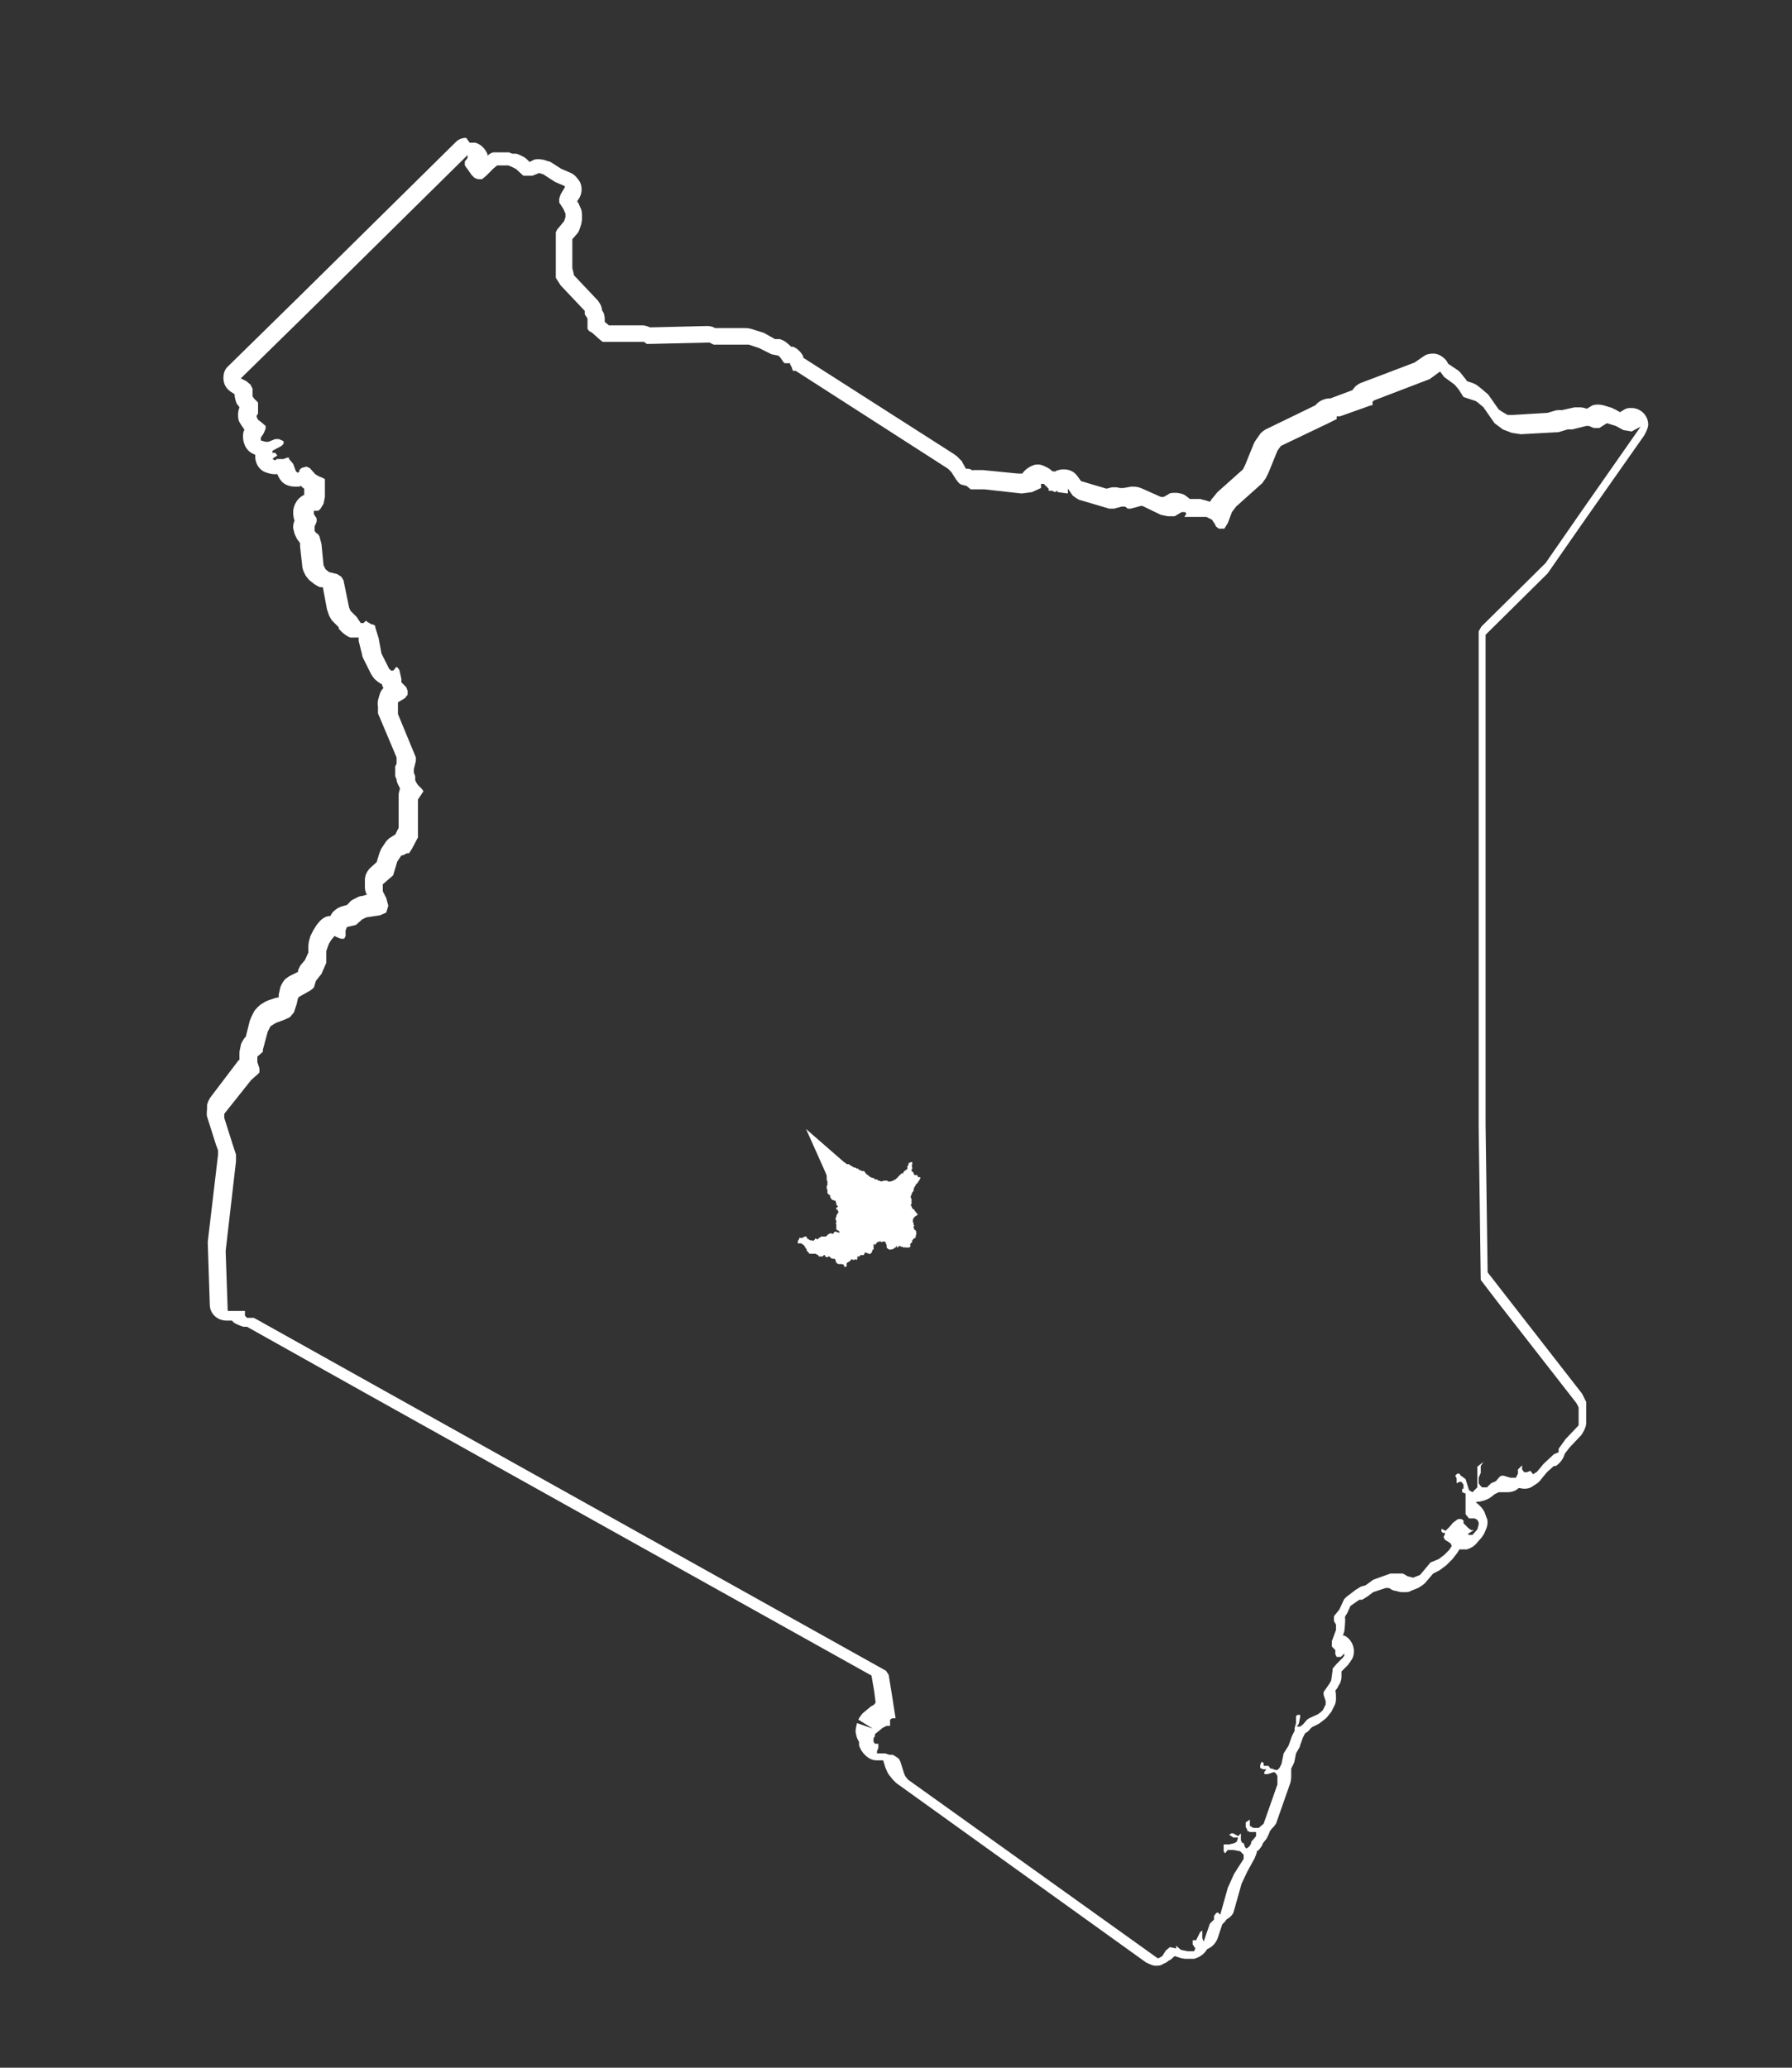<svg xmlns="http://www.w3.org/2000/svg" fill="none" viewBox="0 0 26 30" height="30" width="26">
<rect x="0" y="0" width="26" height="30" fill="#333333" stroke="none"/>
<g clip-path="url(#clip0_1_32)">
<path fill="white" d="M6.784 2.23V2.26V2.29L6.764 2.32L6.744 2.34V2.4L6.844 2.54L6.884 2.58L6.934 2.6H6.994L7.054 2.55L7.164 2.44L7.214 2.4H7.264H7.324H7.374L7.424 2.42L7.484 2.45L7.594 2.55H7.664H7.724L7.774 2.53L7.824 2.51L7.884 2.53L8.054 2.64L8.194 2.7V2.72L8.134 2.82L8.114 2.88V2.94L8.174 3.03L8.204 3.1V3.15L8.184 3.21L8.084 3.33L8.064 3.37V3.9V4.03L8.134 4.14L8.484 4.51V4.56L8.524 4.62V4.72V4.77L8.544 4.8L8.594 4.83L8.694 4.92L8.744 4.96H8.814H9.194H9.284H9.344L9.384 4.99H9.424L10.294 4.97L10.354 5H10.374H10.864L11.014 5.05L11.194 5.14L11.294 5.16L11.324 5.19L11.364 5.25L11.384 5.27H11.434H11.464V5.29L11.484 5.32L11.504 5.38H11.524H11.544L13.754 6.8L13.804 6.85L13.874 6.96L13.914 7.01L13.944 7.03L14.024 7.05L14.084 7.1H14.114H14.204H14.284L14.824 7.16L14.974 7.14L15.104 7.08V7.05V7.02H15.144L15.194 7.07L15.214 7.09V7.12H15.234H15.264L15.304 7.14L15.344 7.12V7.14L15.494 7.16V7.11V7.09L15.564 7.19L15.604 7.22L15.654 7.25L16.094 7.38H16.164L16.274 7.35H16.324L16.364 7.38H16.404L16.554 7.34H16.574L16.844 7.47L16.944 7.49H17.044L17.144 7.43H17.164H17.194L17.214 7.45L17.184 7.5H17.504L17.584 7.54L17.604 7.57L17.624 7.6L17.644 7.64L17.684 7.67H17.764L17.814 7.59L17.874 7.43L17.934 7.35L18.314 7.01L18.364 6.94L18.404 6.86L18.534 6.54L18.584 6.47L19.274 6.14L19.394 6.08V6.04H19.424H19.444L19.894 5.88H19.914V5.83L19.934 5.81L20.744 5.5L20.894 5.39L20.954 5.47L21.104 5.58L21.164 5.65L21.214 5.73L21.234 5.76L21.294 5.78L21.414 5.82L21.454 5.85L21.524 5.91L21.684 6.14L21.804 6.23L21.934 6.28L22.064 6.3L22.614 6.27L22.744 6.23H22.814L23.014 6.18H23.054L23.124 6.21H23.204L23.314 6.14L23.444 6.18L23.554 6.24L23.674 6.26L23.804 6.19L22.944 7.42L22.424 8.17L21.494 9.09L21.454 9.16V9.97V16.35L21.484 18.57L21.744 18.91L22.874 20.36L22.904 20.42V20.47V20.63V20.68L22.714 20.88L22.614 21.02V21.07L22.544 21.1L22.394 21.24L22.304 21.35L22.244 21.39L22.204 21.34L22.154 21.36H22.114L22.084 21.32V21.26L22.024 21.32V21.38L21.994 21.44H21.914L21.814 21.41H21.784L21.754 21.43L21.704 21.49L21.634 21.52L21.604 21.55L21.574 21.58H21.504L21.474 21.55L21.454 21.52V21.48V21.44L21.484 21.37V21.3V21.27L21.524 21.21L21.434 21.28V21.58L21.364 21.65L21.314 21.62L21.264 21.46L21.224 21.43L21.194 21.41L21.174 21.38H21.144L21.114 21.41L21.134 21.45V21.52L21.174 21.5H21.204L21.234 21.54V21.6H21.214V21.63V21.65L21.264 21.67V21.97L21.314 22.03H21.334H21.394L21.434 22.05L21.454 22.09V22.12L21.434 22.19L21.364 22.27H21.304V22.25L21.384 22.2H21.344L21.304 22.17L21.234 22.1V22.08V22.06L21.204 22.04H21.184H21.154L21.084 22.09L21.024 22.16L20.974 22.21L20.914 22.18V22.22L20.934 22.24H20.964V22.26L20.944 22.3L20.964 22.34L21.044 22.39L21.064 22.43L21.024 22.49L20.954 22.56L20.874 22.62L20.754 22.67L20.604 22.85L20.504 22.89L20.424 22.87L20.354 22.83H20.264H20.174L19.924 22.92L19.814 23L19.744 23.02L19.664 23.07L19.534 23.17L19.504 23.2L19.484 23.24L19.434 23.35L19.354 23.45V23.5V23.52L19.384 23.57V23.59V23.63V23.65L19.324 23.81V23.89L19.374 23.94V24L19.394 24.04H19.454L19.504 23.99V24.02L19.484 24.05L19.394 24.14L19.334 24.21V24.24L19.314 24.38L19.294 24.42L19.204 24.55V24.59L19.234 24.68V24.73L19.214 24.77L19.194 24.81L19.164 24.84L19.124 24.87L18.994 24.93L18.964 24.95L18.904 25.02L18.864 25.05H18.814L18.844 25.01L18.864 24.91V24.88H18.824L18.804 24.9V25L18.784 25.07V25.09V25.11L18.744 25.19L18.694 25.33L18.624 25.44L18.594 25.59L18.564 25.65L18.534 25.68H18.504L18.454 25.66H18.434L18.404 25.62H18.334V25.6V25.58L18.304 25.56L18.284 25.61V25.65L18.324 25.67H18.374L18.344 25.71V25.74H18.394L18.484 25.71L18.514 25.73L18.534 25.77V25.89L18.334 26.46L18.264 26.52H18.184L18.134 26.49V26.4L18.074 26.44V26.46V26.48V26.51L18.094 26.54V26.56L18.134 26.58H18.224V26.64L18.174 26.7L18.154 26.72V26.74L18.134 26.78L18.114 26.8L18.084 26.82L18.064 26.8L18.044 26.74H18.024L18.004 26.7V26.64V26.6L17.964 26.64L17.894 26.6H17.864L17.834 26.62L17.864 26.64L17.894 26.66H17.964L17.944 26.72L17.914 26.74L17.834 26.76H17.754V26.78V26.84V26.86L17.774 26.89L17.814 26.84H17.894L17.994 26.86L18.044 26.91V26.97L17.904 27.19L17.814 27.39L17.724 27.71L17.704 27.78L17.674 27.75H17.654L17.634 27.77L17.614 27.8V27.85L17.554 27.91L17.464 28.17L17.444 28.12V28.04V28.01L17.414 28.03L17.394 28.07L17.374 28.11L17.354 28.15H17.324H17.304V28.21L17.344 28.27L17.324 28.31H17.234L17.134 28.29L17.064 28.23V28.27L16.974 28.25L16.914 28.3L16.864 28.38L16.814 28.41H16.794L13.174 25.82L13.134 25.77L13.114 25.72L13.064 25.56L13.044 25.52L13.004 25.49L12.954 25.46H12.904L12.844 25.44H12.724V25.41L12.744 25.36V25.32V25.3H12.694L12.674 25.27V25.22L12.694 25.19V25.16L12.744 25.12L12.804 25.07L12.864 25.04H12.914V24.95L12.944 24.93H12.994L12.944 24.61L12.894 24.3L12.854 24.24L5.384 20.07L3.684 19.12H3.584L3.554 19.09V19.02H3.304L3.274 18.15L3.424 16.85V16.75L3.384 16.63L3.254 16.22V16.16L3.644 15.67L3.734 15.59L3.764 15.56V15.5L3.734 15.41V15.33L3.814 15.26V15.23L3.884 14.97L3.924 14.89L4.004 14.84L4.114 14.8L4.204 14.76L4.264 14.69L4.304 14.57L4.324 14.48L4.344 14.46L4.504 14.37L4.554 14.33L4.584 14.23L4.664 14.13L4.734 13.97V13.91V13.8L4.754 13.74L4.774 13.69L4.804 13.64L4.854 13.58L4.894 13.6L4.944 13.62H4.994L5.014 13.58V13.56V13.5L5.034 13.45L5.164 13.42L5.254 13.34L5.314 13.31L5.514 13.28L5.604 13.24L5.634 13.14L5.604 13.03L5.554 12.93V12.83L5.704 12.7L5.764 12.5L5.824 12.41H5.844L5.904 12.38H5.934L5.954 12.35L5.974 12.32L6.064 12.15V12.09V11.6L6.084 11.57L6.124 11.51L6.144 11.48L6.124 11.45L6.064 11.39L6.044 11.36L6.024 11.32V11.26L6.004 11.21V11.16L6.034 11.04V10.99L5.774 10.36V10.26V10.19L5.824 10.16L5.874 10.13L5.914 10.08V10.02L5.894 9.97L5.824 9.9V9.85L5.794 9.72L5.764 9.68H5.744L5.724 9.71L5.704 9.73H5.674L5.644 9.7L5.534 9.48L5.494 9.26L5.444 9.1V9.08L5.414 9.06H5.394L5.324 9.02V9V8.98V9.01H5.304L5.274 9.04H5.234L5.214 9.01L5.174 8.95L5.084 8.86L5.064 8.81L4.984 8.42L4.954 8.37L4.894 8.33L4.774 8.3L4.724 8.26L4.694 8.2L4.664 7.89L4.634 7.78L4.614 7.75L4.584 7.73L4.564 7.7V7.66V7.64L4.594 7.57V7.52L4.554 7.46V7.41H4.594H4.614L4.644 7.39L4.694 7.31L4.714 7.21V7V6.95L4.674 6.93L4.624 6.91L4.574 6.88L4.494 6.79L4.444 6.77L4.374 6.79L4.344 6.82V6.84L4.324 6.86L4.294 6.84L4.254 6.73L4.194 6.66V6.64H4.164L4.114 6.66H4.014L3.994 6.68L3.954 6.66L3.974 6.64L4.024 6.61L3.994 6.57H3.954V6.54L4.084 6.47L4.114 6.44V6.4L4.044 6.37H3.994L3.894 6.41H3.854L3.784 6.39V6.35L3.824 6.29L3.854 6.22V6.18L3.784 6.12L3.744 6.09L3.724 6.05V6.03L3.744 6V5.96V5.87V5.84L3.714 5.81L3.684 5.78L3.664 5.75V5.64L3.634 5.58L3.574 5.53L3.494 5.49L4.534 4.47L6.794 2.24M6.764 2C6.704 2 6.654 2.02 6.614 2.06L4.354 4.29L3.314 5.31C3.254 5.36 3.234 5.44 3.244 5.52C3.254 5.6 3.304 5.66 3.374 5.7L3.404 5.72V5.74C3.404 5.74 3.414 5.83 3.444 5.87C3.444 5.87 3.464 5.89 3.474 5.91C3.464 5.94 3.454 5.97 3.454 6.01C3.454 6.05 3.454 6.1 3.484 6.14C3.494 6.16 3.524 6.2 3.544 6.23C3.544 6.24 3.544 6.25 3.534 6.26C3.504 6.38 3.554 6.53 3.664 6.58L3.704 6.6C3.704 6.62 3.704 6.63 3.704 6.65C3.714 6.73 3.754 6.8 3.824 6.84C3.864 6.86 3.934 6.88 3.984 6.88C3.994 6.88 4.014 6.88 4.024 6.88C4.044 6.93 4.074 6.98 4.114 7.01C4.154 7.04 4.214 7.06 4.274 7.06C4.294 7.06 4.314 7.06 4.324 7.06C4.334 7.06 4.354 7.06 4.364 7.05C4.364 7.05 4.384 7.06 4.384 7.07L4.414 7.09V7.18C4.364 7.2 4.314 7.25 4.294 7.29C4.274 7.32 4.254 7.38 4.254 7.42C4.254 7.45 4.254 7.51 4.274 7.55C4.254 7.6 4.244 7.66 4.264 7.7C4.264 7.73 4.294 7.79 4.304 7.81C4.314 7.83 4.334 7.85 4.354 7.88V7.93L4.384 8.2C4.384 8.23 4.394 8.26 4.404 8.29L4.434 8.35C4.434 8.35 4.474 8.41 4.504 8.43L4.554 8.47C4.554 8.47 4.614 8.51 4.644 8.52H4.684L4.744 8.84L4.774 8.93C4.774 8.93 4.804 8.99 4.824 9.01L4.914 9.1V9.12C4.954 9.17 5.024 9.23 5.084 9.25C5.104 9.25 5.134 9.25 5.164 9.25C5.174 9.25 5.194 9.25 5.204 9.25V9.3L5.254 9.5C5.254 9.52 5.264 9.54 5.274 9.56L5.384 9.78C5.384 9.78 5.414 9.83 5.434 9.85C5.464 9.88 5.504 9.91 5.544 9.93C5.544 9.95 5.554 9.97 5.564 9.98C5.534 10.01 5.514 10.05 5.504 10.09L5.484 10.16C5.484 10.16 5.474 10.22 5.484 10.25V10.35C5.484 10.35 5.504 10.4 5.514 10.42L5.754 10.99V11.08L5.734 11.12C5.734 11.15 5.734 11.18 5.734 11.21V11.26L5.754 11.31C5.754 11.33 5.764 11.36 5.774 11.38L5.804 11.44C5.794 11.47 5.784 11.51 5.784 11.53V12.01L5.734 12.11C5.734 12.11 5.694 12.13 5.684 12.14C5.644 12.16 5.614 12.19 5.594 12.22L5.534 12.31C5.534 12.31 5.514 12.35 5.504 12.38L5.464 12.51L5.374 12.59C5.324 12.64 5.294 12.7 5.294 12.77V12.87C5.294 12.87 5.294 12.94 5.324 12.98L5.254 13C5.224 13 5.204 13.01 5.184 13.02L5.124 13.05C5.124 13.05 5.084 13.07 5.074 13.09L5.034 13.13L4.964 13.15C4.894 13.17 4.824 13.22 4.794 13.29C4.734 13.29 4.684 13.32 4.644 13.36L4.594 13.42L4.544 13.5L4.504 13.58L4.484 13.65C4.484 13.65 4.474 13.7 4.474 13.73V13.82L4.424 13.93L4.364 14C4.364 14 4.334 14.05 4.324 14.08V14.1L4.204 14.16C4.184 14.17 4.164 14.19 4.144 14.2C4.114 14.23 4.074 14.29 4.064 14.34L4.044 14.43V14.47L3.994 14.48L3.904 14.51C3.904 14.51 3.874 14.52 3.854 14.53L3.774 14.58C3.774 14.58 3.704 14.64 3.684 14.68L3.644 14.76C3.644 14.76 3.634 14.79 3.624 14.81L3.564 15.05H3.554C3.554 15.05 3.504 15.12 3.494 15.16C3.494 15.18 3.474 15.24 3.474 15.27C3.474 15.29 3.474 15.34 3.474 15.38H3.464L3.054 15.92C3.034 15.95 3.014 15.99 3.004 16.03V16.09C3.004 16.09 2.994 16.17 3.004 16.2L3.134 16.61L3.164 16.69V16.75L3.014 18.02L3.044 18.93C3.044 19.06 3.154 19.16 3.284 19.16H3.364C3.364 19.16 3.384 19.18 3.394 19.19C3.424 19.21 3.494 19.24 3.534 19.25H3.584L5.244 20.18L12.644 24.31L12.684 24.54L12.704 24.7C12.704 24.7 12.694 24.72 12.684 24.73C12.684 24.73 12.654 24.75 12.634 24.76L12.574 24.81L12.514 24.86C12.514 24.86 12.464 24.92 12.454 24.95L12.664 25.08L12.434 25C12.434 25 12.414 25.08 12.414 25.11C12.414 25.16 12.434 25.23 12.464 25.27C12.464 25.29 12.464 25.3 12.464 25.32C12.494 25.43 12.604 25.54 12.714 25.54C12.714 25.54 12.714 25.54 12.724 25.54H12.814L12.844 25.64L12.874 25.71C12.874 25.71 12.894 25.75 12.914 25.77L12.954 25.82C12.954 25.82 12.984 25.85 13.004 25.87L16.624 28.47C16.624 28.47 16.714 28.52 16.764 28.52C16.804 28.52 16.844 28.52 16.884 28.49C16.914 28.48 16.944 28.46 16.964 28.44H16.974C16.974 28.44 17.024 28.4 17.044 28.38L17.134 28.41C17.134 28.41 17.184 28.42 17.204 28.42C17.204 28.42 17.224 28.42 17.234 28.42H17.324C17.404 28.4 17.474 28.35 17.514 28.28C17.584 28.25 17.634 28.2 17.664 28.13L17.734 27.92L17.754 27.9C17.754 27.9 17.784 27.87 17.794 27.85C17.844 27.82 17.894 27.78 17.904 27.72L17.924 27.65L18.014 27.33L18.094 27.16L18.204 26.96C18.204 26.96 18.224 26.91 18.234 26.88V26.86L18.254 26.85C18.274 26.83 18.304 26.79 18.314 26.77C18.314 26.76 18.324 26.74 18.334 26.73L18.374 26.68C18.374 26.68 18.414 26.61 18.424 26.57L18.454 26.53C18.484 26.5 18.514 26.47 18.524 26.43L18.724 25.86C18.724 25.86 18.734 25.81 18.734 25.78V25.66L18.764 25.6C18.764 25.6 18.784 25.56 18.784 25.54L18.804 25.44L18.844 25.37C18.844 25.37 18.864 25.34 18.864 25.32L18.904 25.21L18.934 25.15L18.964 25.13C18.964 25.13 18.994 25.11 19.004 25.09L19.034 25.06L19.134 25.01C19.134 25.01 19.164 24.99 19.174 24.98L19.214 24.95C19.214 24.95 19.264 24.91 19.264 24.9C19.284 24.88 19.294 24.86 19.314 24.84L19.354 24.76C19.374 24.73 19.384 24.69 19.384 24.65C19.384 24.62 19.384 24.55 19.374 24.53L19.404 24.49C19.404 24.49 19.434 24.43 19.444 24.42C19.454 24.39 19.464 24.36 19.464 24.33V24.25L19.484 24.23L19.554 24.16C19.554 24.16 19.594 24.11 19.604 24.09C19.634 24.05 19.644 24 19.644 23.96C19.644 23.87 19.594 23.77 19.504 23.73C19.504 23.73 19.494 23.73 19.484 23.73L19.504 23.67C19.504 23.67 19.524 23.53 19.514 23.46C19.514 23.46 19.534 23.42 19.544 23.41L19.594 23.3L19.694 23.23L19.724 23.21H19.764C19.764 23.21 19.814 23.18 19.844 23.16L19.924 23.1L20.104 23.04H20.154L20.184 23.06C20.204 23.07 20.224 23.08 20.244 23.08L20.324 23.1C20.324 23.1 20.364 23.1 20.384 23.1C20.414 23.1 20.444 23.1 20.474 23.08L20.574 23.04C20.574 23.04 20.644 23 20.674 22.97L20.794 22.83L20.854 22.8C20.854 22.8 20.894 22.78 20.904 22.77L20.984 22.71L21.074 22.62L21.144 22.53C21.144 22.53 21.164 22.5 21.174 22.48C21.174 22.48 21.184 22.48 21.194 22.48C21.194 22.48 21.214 22.48 21.224 22.48H21.284C21.344 22.46 21.394 22.43 21.424 22.39L21.494 22.31C21.494 22.31 21.524 22.27 21.534 22.25L21.564 22.18C21.584 22.13 21.594 22.06 21.564 22.01C21.564 22 21.544 21.96 21.544 21.95C21.524 21.9 21.464 21.83 21.414 21.8C21.414 21.8 21.414 21.8 21.424 21.79C21.484 21.79 21.584 21.76 21.634 21.72L21.684 21.68C21.684 21.68 21.724 21.66 21.744 21.65C21.764 21.65 21.774 21.65 21.794 21.65H21.874C21.934 21.65 21.994 21.63 22.034 21.59C22.064 21.59 22.084 21.6 22.114 21.6C22.164 21.6 22.204 21.59 22.244 21.56L22.304 21.52C22.304 21.52 22.344 21.49 22.354 21.47L22.444 21.36L22.544 21.27H22.574C22.644 21.22 22.684 21.16 22.704 21.09L22.774 21L22.944 20.82C22.944 20.82 23.014 20.72 23.014 20.65V20.45C23.014 20.45 23.014 20.41 23.014 20.39V20.34C23.014 20.34 22.994 20.3 22.984 20.28L22.954 20.22L21.794 18.73L21.584 18.46L21.554 16.32V9.95V9.21L22.454 8.32L23.004 7.53L23.854 6.32C23.854 6.32 23.914 6.22 23.914 6.16C23.914 6.03 23.804 5.92 23.674 5.92C23.674 5.92 23.654 5.92 23.644 5.92C23.614 5.92 23.584 5.93 23.554 5.95L23.504 5.98L23.434 5.94C23.434 5.94 23.404 5.93 23.394 5.92L23.264 5.88C23.264 5.88 23.214 5.87 23.194 5.87C23.154 5.87 23.114 5.87 23.074 5.9L23.024 5.93C23.024 5.93 22.964 5.91 22.934 5.91C22.914 5.91 22.854 5.91 22.844 5.91L22.664 5.95H22.624C22.624 5.95 22.574 5.95 22.554 5.96L22.454 5.99L21.954 6.02H21.874L21.804 5.98L21.744 5.94L21.604 5.74C21.604 5.74 21.584 5.71 21.564 5.7L21.494 5.64L21.444 5.6C21.444 5.6 21.404 5.57 21.374 5.56L21.284 5.53L21.264 5.5L21.184 5.4C21.184 5.4 21.154 5.37 21.134 5.36L21.014 5.28L20.984 5.23C20.934 5.17 20.864 5.13 20.794 5.13C20.744 5.13 20.694 5.14 20.654 5.17L20.524 5.26L19.734 5.56C19.734 5.56 19.674 5.59 19.654 5.62C19.654 5.62 19.634 5.64 19.624 5.66L19.304 5.78C19.304 5.78 19.304 5.78 19.294 5.78C19.214 5.78 19.134 5.82 19.084 5.88L19.044 5.9L18.364 6.23C18.364 6.23 18.294 6.27 18.274 6.31L18.224 6.38C18.224 6.38 18.204 6.41 18.194 6.43L18.064 6.75L18.034 6.81L17.664 7.14L17.574 7.25C17.574 7.25 17.564 7.27 17.554 7.28L17.494 7.26C17.494 7.26 17.444 7.25 17.414 7.24H17.264C17.264 7.24 17.194 7.18 17.164 7.17C17.134 7.16 17.094 7.15 17.054 7.15C17.014 7.15 16.974 7.15 16.954 7.17L16.884 7.21H16.844L16.574 7.09C16.534 7.07 16.484 7.06 16.444 7.06C16.434 7.06 16.424 7.06 16.414 7.06L16.304 7.08C16.304 7.08 16.304 7.08 16.294 7.08H16.244C16.244 7.08 16.214 7.07 16.194 7.07C16.174 7.07 16.154 7.07 16.134 7.07L16.054 7.09L15.684 6.98L15.634 6.91C15.584 6.84 15.514 6.81 15.434 6.81C15.414 6.81 15.384 6.81 15.364 6.82C15.344 6.82 15.324 6.83 15.314 6.84C15.304 6.84 15.284 6.84 15.274 6.84L15.224 6.8C15.224 6.8 15.124 6.74 15.074 6.74C15.044 6.74 15.014 6.74 14.994 6.75C14.934 6.77 14.864 6.82 14.834 6.87H14.764L14.254 6.82C14.254 6.82 14.234 6.82 14.224 6.82C14.214 6.82 14.204 6.82 14.194 6.82H14.114V6.83C14.094 6.81 14.064 6.8 14.034 6.8H14.014L13.964 6.71C13.964 6.7 13.944 6.68 13.934 6.67L13.884 6.62C13.884 6.62 13.854 6.6 13.844 6.59L11.654 5.19V5.17C11.624 5.11 11.564 5.05 11.504 5.03C11.504 5.03 11.484 5.03 11.474 5.03C11.464 5.01 11.444 5 11.434 4.99C11.404 4.96 11.354 4.93 11.314 4.92H11.244L11.084 4.83L10.894 4.77C10.894 4.77 10.844 4.76 10.824 4.76H10.394H10.374C10.344 4.74 10.304 4.73 10.264 4.73L9.434 4.75C9.434 4.75 9.364 4.72 9.324 4.72H9.154H8.834L8.774 4.67V4.63C8.774 4.58 8.764 4.54 8.734 4.5C8.734 4.45 8.704 4.4 8.674 4.36L8.324 3.99V3.97L8.304 3.89V3.47L8.374 3.39C8.394 3.37 8.404 3.34 8.414 3.31L8.434 3.25C8.434 3.25 8.444 3.2 8.444 3.17V3.12C8.444 3.12 8.444 3.05 8.424 3.02L8.394 2.95L8.374 2.92L8.394 2.89C8.444 2.82 8.454 2.72 8.414 2.64C8.384 2.59 8.334 2.53 8.284 2.51L8.144 2.45L8.004 2.36C8.004 2.36 7.974 2.34 7.954 2.34L7.894 2.32C7.894 2.32 7.844 2.31 7.814 2.31C7.784 2.31 7.754 2.31 7.724 2.33L7.684 2.35L7.654 2.32C7.654 2.32 7.624 2.29 7.604 2.28L7.544 2.25C7.544 2.25 7.504 2.23 7.484 2.23H7.434L7.384 2.21H7.274H7.174C7.134 2.21 7.104 2.23 7.074 2.26C7.074 2.26 7.074 2.25 7.074 2.24C7.044 2.16 6.974 2.09 6.894 2.07C6.874 2.07 6.844 2.07 6.814 2.07L6.764 2Z"></path>
<path fill="white" d="M13.354 17.08V17.09L13.345 17.11L13.335 17.13L13.325 17.14L13.315 17.16L13.294 17.18L13.284 17.19V17.21H13.274L13.264 17.23V17.24L13.255 17.25V17.27V17.28L13.245 17.29L13.235 17.3V17.31L13.225 17.32V17.34L13.214 17.35V17.37V17.38L13.225 17.39V17.4V17.42V17.44V17.45V17.46V17.47L13.214 17.48V17.49L13.225 17.5L13.235 17.53L13.245 17.54L13.264 17.55L13.274 17.57L13.284 17.58L13.305 17.61H13.315V17.62L13.294 17.64L13.274 17.65L13.245 17.69V17.7V17.71V17.72V17.73L13.255 17.75V17.76V17.77L13.264 17.78V17.79H13.255V17.8V17.81V17.82H13.264V17.84L13.284 17.85L13.294 17.87V17.88V17.89V17.9V17.91L13.284 17.94V17.96L13.255 17.97L13.245 17.99H13.235V18.01V18.02L13.214 18.04L13.204 18.06L13.214 18.08H13.204V18.09L13.194 18.1H13.165H13.155H13.145H13.134V18.09L13.124 18.1H13.114H13.104V18.09H13.095H13.075L13.065 18.08H13.055H13.044H13.034V18.09L13.024 18.1H13.014V18.08H13.005L12.995 18.1H12.985L12.964 18.12L12.925 18.13H12.905L12.884 18.12L12.874 18.11L12.864 18.1V18.09V18.07L12.854 18.04L12.845 18.02L12.825 18.01L12.794 18.02H12.784L12.774 18.01H12.764V18.02L12.755 18.01L12.745 18.02H12.735H12.725V18.03L12.714 18.04L12.704 18.05V18.06H12.694L12.684 18.05H12.675V18.06V18.07V18.08V18.09V18.11V18.12V18.13H12.665L12.655 18.14V18.15V18.16L12.645 18.17V18.18H12.634V18.19H12.624H12.614V18.2L12.604 18.19L12.595 18.18V18.19L12.585 18.18H12.575L12.555 18.17L12.544 18.18V18.19L12.534 18.2V18.21H12.524H12.514H12.505H12.495H12.485L12.475 18.22V18.23H12.464H12.454H12.444L12.434 18.25H12.444V18.26H12.434V18.27V18.28H12.425L12.415 18.27H12.405L12.395 18.28H12.384H12.374L12.364 18.27V18.28V18.27H12.354L12.345 18.28V18.29H12.335L12.325 18.3L12.315 18.31H12.305L12.284 18.33V18.36V18.37L12.274 18.38H12.264H12.255L12.245 18.37V18.35L12.214 18.34H12.184H12.165L12.145 18.33L12.134 18.32V18.31L12.124 18.3V18.28H12.114L12.124 18.27H12.114L12.104 18.26H12.095V18.27L12.085 18.26H12.075H12.065L12.055 18.25L12.044 18.24L12.034 18.23H12.024H12.014V18.24H12.005H11.995H11.985V18.23H11.964L11.975 18.22L11.964 18.21H11.954L11.934 18.23H11.895H11.884L11.874 18.22V18.21H11.864L11.854 18.2H11.845L11.835 18.19H11.825H11.815H11.805H11.794H11.784H11.774H11.764H11.755H11.745L11.735 18.18V18.17H11.725L11.714 18.15H11.704V18.14V18.13L11.694 18.11H11.684V18.1V18.09H11.675V18.08L11.655 18.06L11.624 18.04H11.604H11.585H11.575V18.03V18.02V18.01L11.585 17.99L11.595 17.98V17.97V17.96H11.604H11.614H11.624H11.645L11.655 17.95H11.665L11.675 17.94H11.694L11.704 17.95L11.714 17.97L11.725 17.98H11.735L11.745 17.99L11.764 18V17.99L11.784 18H11.794H11.805L11.815 17.99L11.825 17.98V17.97H11.835L11.854 17.98H11.864L11.874 17.97L11.884 17.96L11.905 17.95L11.915 17.94H11.934H11.954H11.975H11.985L11.995 17.93L12.005 17.92L12.014 17.91L12.034 17.9L12.055 17.89L12.065 17.9H12.085H12.095V17.89V17.88H12.104L12.114 17.87H12.124H12.134L12.145 17.88H12.155H12.165L12.175 17.89H12.184L12.175 17.88V17.87V17.86L12.155 17.85H12.145V17.84H12.134V17.83V17.81V17.8V17.79V17.78V17.77V17.76L12.124 17.75L12.134 17.74V17.72V17.71L12.124 17.7V17.69V17.68V17.67L12.134 17.66V17.65V17.64L12.145 17.62V17.61H12.155V17.6L12.165 17.59V17.58L12.155 17.57V17.56V17.55H12.145H12.134V17.54V17.53V17.52H12.145L12.155 17.51V17.5L12.145 17.49L12.134 17.48V17.47V17.46V17.45L12.124 17.44V17.43V17.42H12.114H12.095V17.41H12.085H12.075L12.065 17.4L12.055 17.38L12.044 17.37V17.36L12.055 17.35H12.044V17.34H12.034L12.024 17.33L12.014 17.32L12.005 17.31V17.3V17.29V17.28V17.27V17.26L11.995 17.25V17.24V17.23V17.22V17.2H12.005V17.19V17.18V17.17V17.16V17.15V17.13H11.995V17.12V17.11V17.1V17.08V17.07V17.06L11.985 17.03L11.735 16.47L11.694 16.38L12.245 16.86L12.264 16.87L12.274 16.88L12.284 16.89H12.294H12.315L12.325 16.9H12.335V16.91H12.345L12.354 16.92H12.364L12.374 16.93L12.395 16.94H12.415L12.425 16.95L12.434 16.96L12.444 16.95L12.454 16.96V16.97H12.464L12.485 16.98L12.505 16.99H12.514H12.534L12.544 17L12.575 17.04L12.595 17.05L12.614 17.07L12.634 17.08L12.655 17.09H12.675L12.684 17.1L12.694 17.11L12.704 17.12V17.11H12.714H12.725V17.12H12.735L12.745 17.13H12.755H12.764L12.774 17.14H12.784H12.794H12.805L12.815 17.13H12.825H12.835H12.845H12.864H12.874L12.884 17.14H12.895V17.15L12.915 17.14H12.934L12.954 17.13L12.975 17.12L12.995 17.11L13.014 17.09H13.024V17.08L13.034 17.07L13.044 17.06L13.055 17.05L13.065 17.04L13.075 17.03L13.085 17.02L13.104 17.03V17.02V17.01L13.114 17L13.124 16.99V16.98V16.99L13.134 16.98H13.145V16.97H13.155L13.165 16.96V16.95V16.93V16.92L13.175 16.91L13.184 16.89V16.88V16.87H13.194H13.204L13.214 16.86H13.225H13.235V16.87V16.88V16.89V16.9L13.225 16.92L13.235 16.93V16.94V16.95V16.96L13.225 16.97V16.98V16.99L13.235 17H13.245L13.255 17.02V17.03L13.264 17.04L13.274 17.05H13.294H13.305L13.315 17.06V17.07L13.325 17.08H13.335H13.345H13.354Z"></path>
</g>
<defs>
<clipPath id="clip0_1_32">
<rect fill="white" height="30" width="26"></rect>
</clipPath>
</defs>
</svg>
